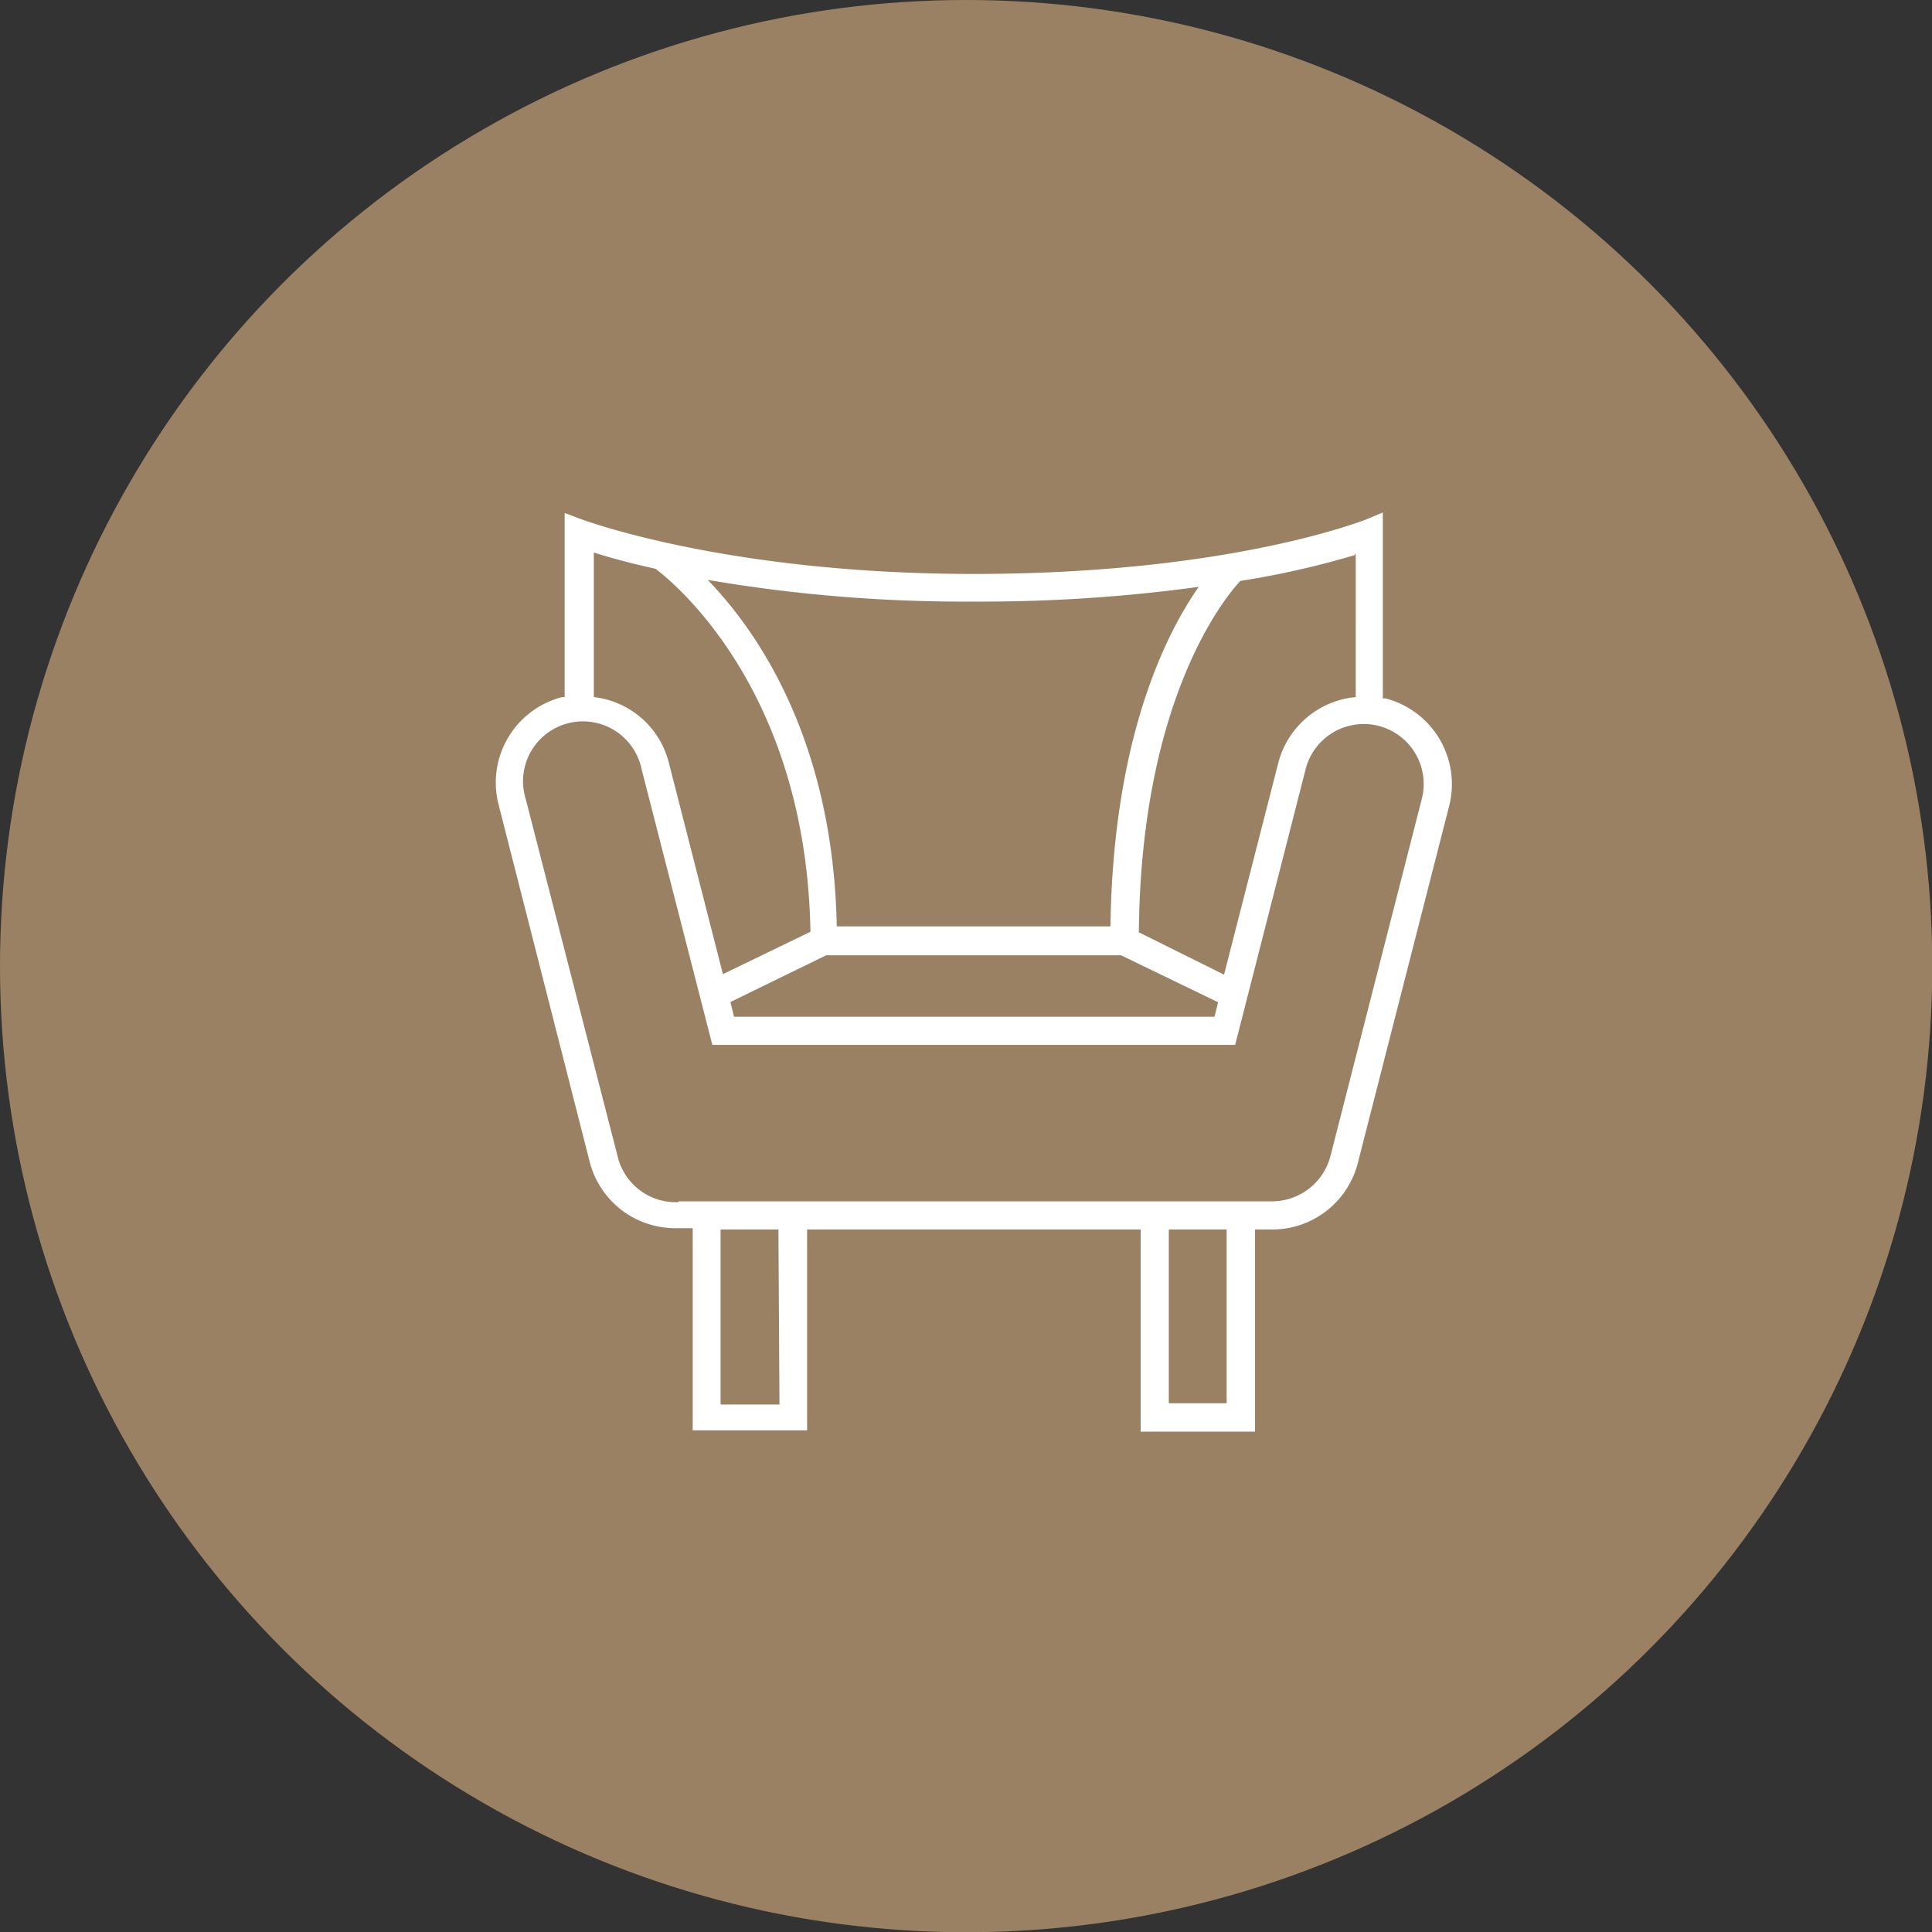 <svg xmlns="http://www.w3.org/2000/svg" viewBox="0 0 74.83 74.83"><rect x="0" y="0" width="74.83" height="74.83" fill="#333333" stroke="none"/><defs><style>.cls-1{fill:#9a8164;}.cls-2{fill:#fff;}</style></defs><g id="Calque_2" data-name="Calque 2"><g id="Calque_1-2" data-name="Calque 1"><g id="Groupe_31" data-name="Groupe 31"><circle id="Ellipse_2" data-name="Ellipse 2" class="cls-1" cx="37.42" cy="37.42" r="37.42"/><g id="noun_Sofa_1810460" data-name="noun Sofa 1810460"><path id="Tracé_23" data-name="Tracé 23" class="cls-2" d="M48.61,55.45V47.62h.72a3.42,3.42,0,0,0,3.26-2.57l3.54-13.84a3.43,3.43,0,0,0-2.47-4.16l-.1,0v-7.2l-.75.31c-.05,0-5.2,2.07-15.09,2.07-9.5,0-15-2.06-15.1-2.08l-.75-.28V27l-.1,0a3.42,3.42,0,0,0-2.46,4.16l3.53,13.84a3.42,3.42,0,0,0,3.31,2.57h.68v7.83h4.43V47.62H44.18v7.83Zm-1.1-1.1H45.27V47.62h2.24Zm5-32.93V27a3.42,3.42,0,0,0-3,2.55l-2.1,8.2-3.3-1.64c.08-9,3.3-12.93,3.93-13.61a33.56,33.56,0,0,0,4.43-1Zm-5.33,17.4-.14.56H28.43l-.14-.57L32,37H43.42ZM37.71,23.3a62,62,0,0,0,8.72-.57c-1.27,1.81-3.32,5.86-3.42,13.15H32.41c-.14-7.2-3.07-11.43-5-13.42A58.78,58.78,0,0,0,37.71,23.3ZM23,21.4c.53.17,1.34.4,2.39.63.73.55,5.84,4.73,6,14.06L28,37.73l-2.1-8.21A3.39,3.39,0,0,0,23,27V21.4Zm7.19,33H27.91V47.62h2.24Zm-3.9-7.84a2.31,2.31,0,0,1-2.36-1.74L20.36,30.94a2.32,2.32,0,1,1,4.49-1.15l2.74,10.68H47.84l2.73-10.68a2.32,2.32,0,0,1,4.5,1.15h0L51.53,44.78a2.34,2.34,0,0,1-2.25,1.75h-23Z"/></g></g></g></g></svg>